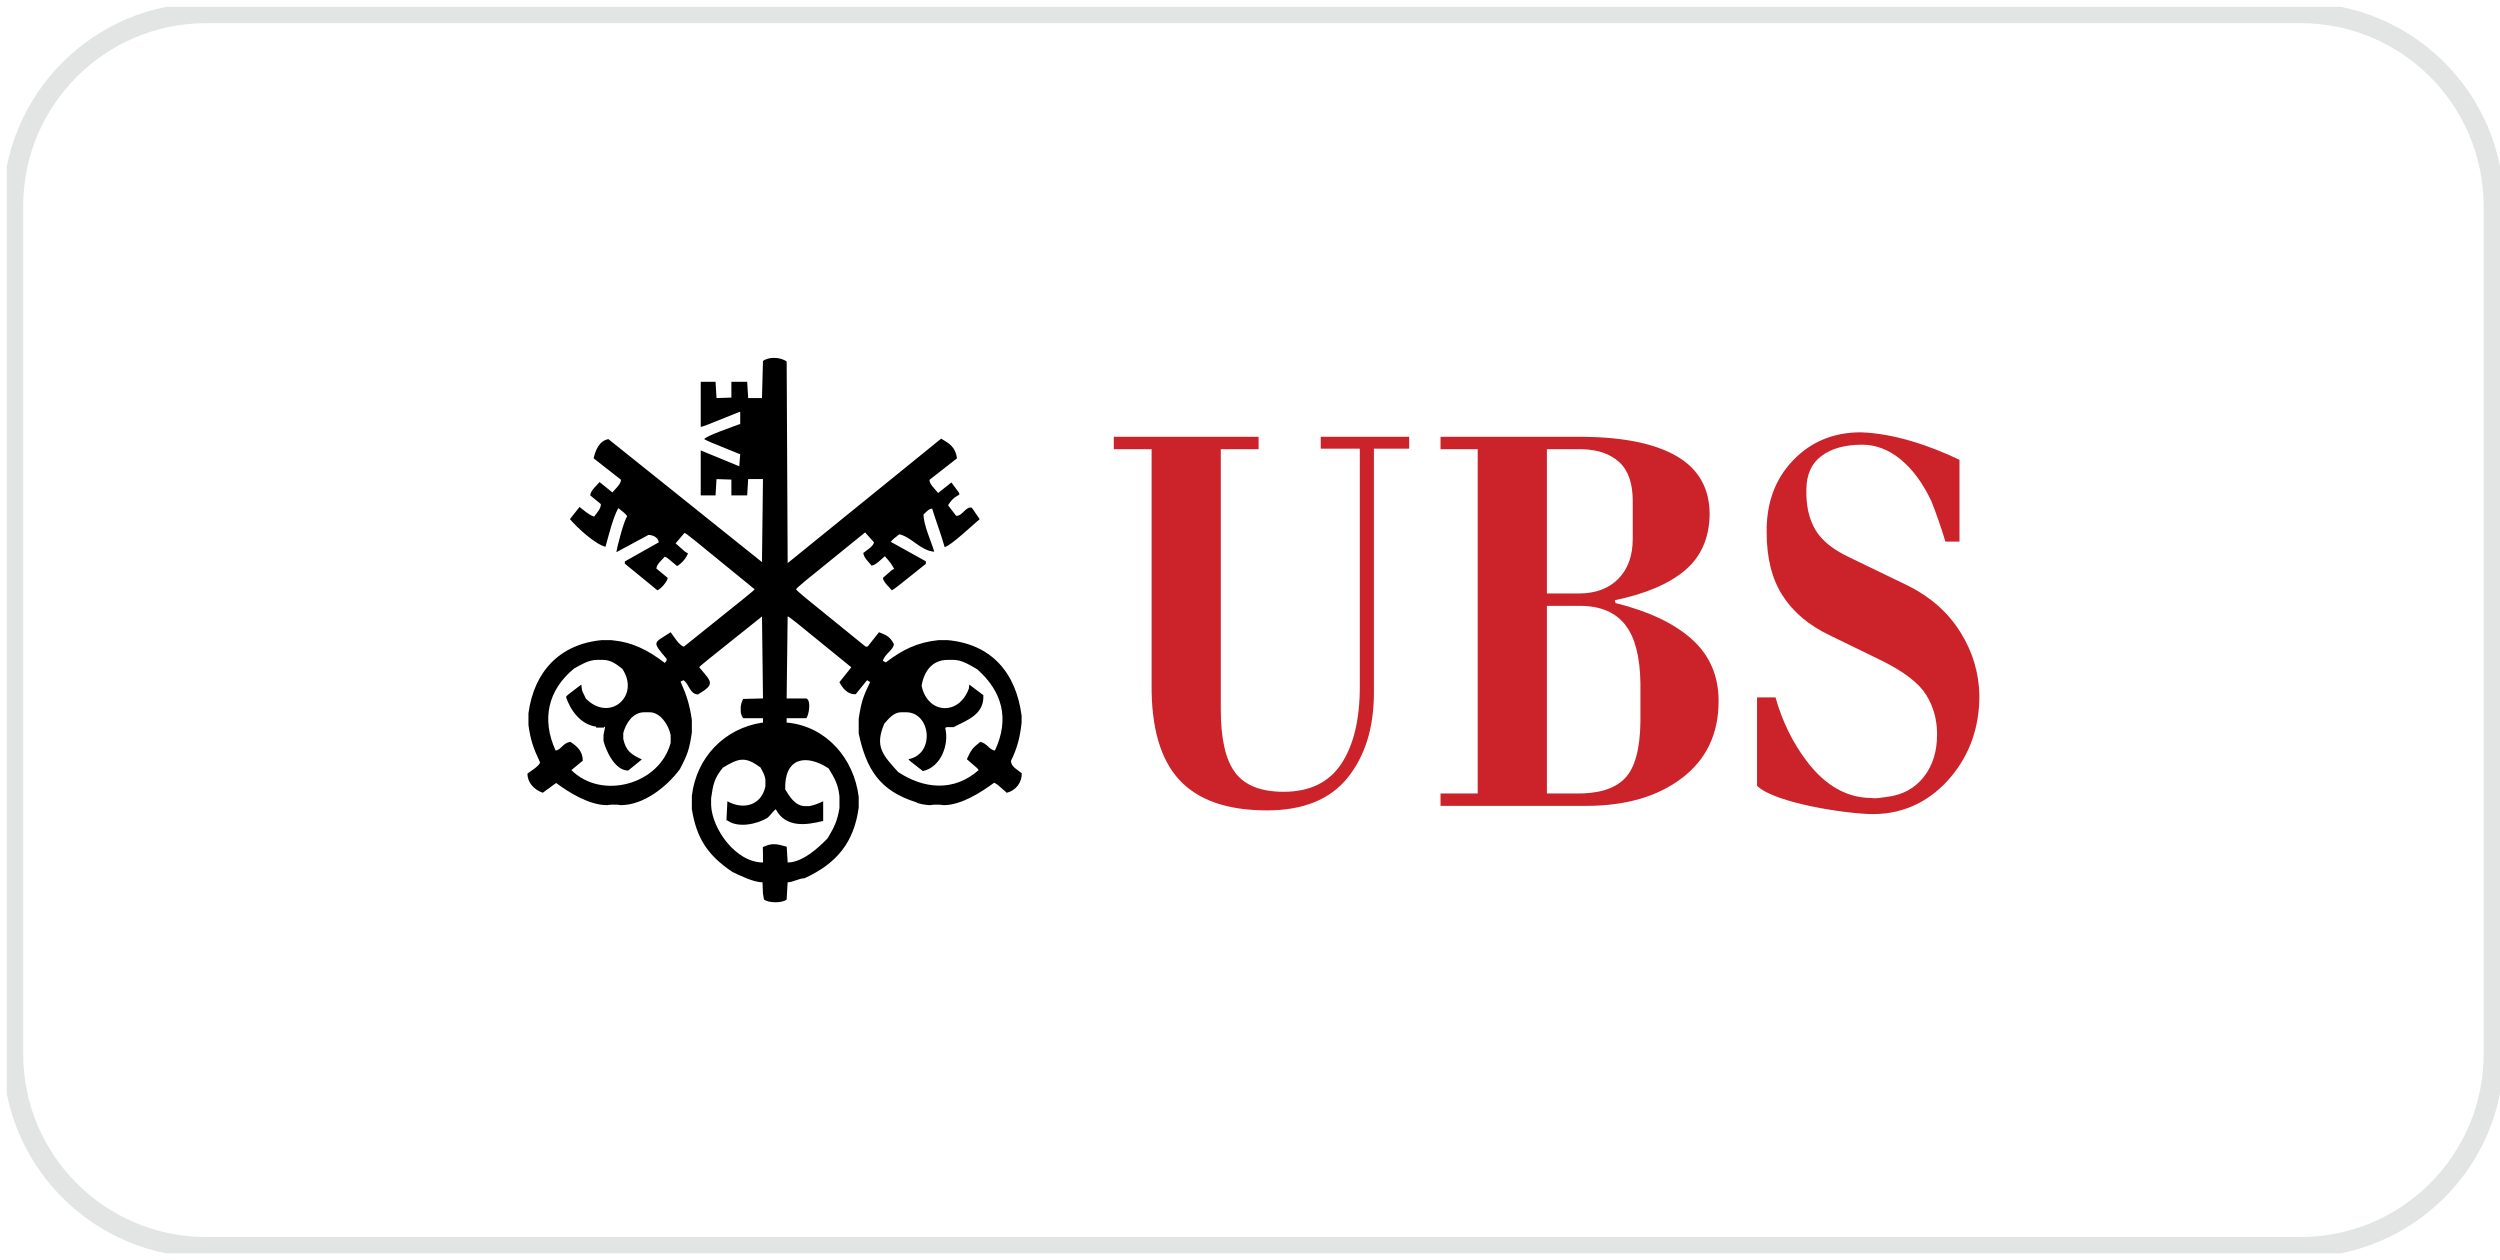 <svg width="123" height="62" viewBox="0 0 123 62" fill="none" xmlns="http://www.w3.org/2000/svg">
<g clip-path="url(#clip0_2956_55790)">
<path d="M113.187 0.64H10.147C4.897 0.64 0.641 4.896 0.641 10.146V51.853C0.641 57.103 4.897 61.36 10.147 61.36H113.187C118.438 61.36 122.694 57.103 122.694 51.853V10.146C122.694 4.896 118.438 0.64 113.187 0.64Z" stroke="#E3E5E5"/>
<path fill-rule="evenodd" clip-rule="evenodd" d="M37.588 44.258C37.57 44.16 37.553 44.062 37.538 43.964C37.529 43.779 37.521 43.593 37.514 43.408C37.049 43.408 36.37 43.054 36.031 42.897C34.795 42.067 34.267 41.217 34.039 39.81V39.589V39.348V39.152C34.267 37.276 35.618 35.848 37.49 35.554H37.539V35.337H36.566C36.489 35.233 36.444 35.095 36.444 34.997V34.753C36.485 34.549 36.485 34.549 36.566 34.388C36.874 34.378 37.182 34.371 37.49 34.364H37.539C37.522 33.017 37.504 31.673 37.49 30.328C34.452 32.754 34.452 32.754 34.403 32.831C34.991 33.548 35.233 33.646 34.333 34.168C33.924 34.14 33.913 33.657 33.626 33.464C33.577 33.488 33.528 33.513 33.483 33.538C33.784 34.21 33.924 34.65 34.039 35.41V36.04C33.92 36.852 33.836 37.107 33.451 37.842C32.8 38.718 31.666 39.613 30.543 39.613C30.478 39.603 30.412 39.595 30.347 39.589H30.056C29.992 39.595 29.928 39.603 29.864 39.613C28.989 39.613 27.995 38.994 27.362 38.522C27.141 38.683 26.921 38.843 26.704 39.004C26.273 38.851 25.951 38.508 25.951 38.059C26.105 37.944 26.532 37.688 26.571 37.51C26.235 36.796 26.102 36.407 26 35.675V35.092C26.273 33.058 27.526 31.686 29.619 31.493H30.056C31.099 31.588 31.838 31.956 32.706 32.614C32.8 32.516 32.8 32.516 32.8 32.417C32.044 31.521 32.156 31.665 32.996 31.105C33.129 31.273 33.412 31.77 33.651 31.812C37.077 29.068 37.077 29.068 37.126 28.991C33.798 26.268 33.798 26.268 33.675 26.219C33.528 26.391 33.385 26.562 33.241 26.734C33.734 27.178 33.734 27.178 33.846 27.217C33.794 27.427 33.521 27.745 33.311 27.85C32.825 27.434 32.825 27.434 32.706 27.389C32.572 27.543 32.296 27.767 32.296 27.973L32.849 28.432C32.849 28.593 32.499 28.998 32.341 29.041C31.806 28.603 31.274 28.165 30.742 27.732V27.623C31.299 27.308 31.855 26.993 32.412 26.682C32.388 26.427 32.097 26.318 31.904 26.318C31.376 26.601 30.851 26.884 30.326 27.168C30.375 26.843 30.697 25.618 30.858 25.394C30.739 25.247 30.739 25.247 30.42 24.998C30.147 25.499 29.954 26.322 29.79 26.902C29.283 26.776 28.411 25.978 28.04 25.541L28.513 24.942C28.737 25.114 28.933 25.31 29.23 25.419C29.37 25.222 29.563 25.04 29.563 24.803C29.389 24.66 29.215 24.518 29.041 24.376C29.041 24.148 29.36 23.886 29.5 23.717C29.71 23.885 29.92 24.057 30.129 24.228C30.269 24.064 30.553 23.812 30.553 23.605C30.101 23.252 29.653 22.898 29.205 22.549C29.303 22.139 29.478 21.694 29.933 21.604C32.449 23.619 34.969 25.635 37.489 27.655C37.503 26.294 37.521 24.932 37.538 23.571H36.81C36.793 23.837 36.775 24.103 36.761 24.372H35.984V23.596C35.74 23.585 35.495 23.578 35.253 23.571C35.236 23.837 35.218 24.103 35.204 24.373H34.476V22.161C35.106 22.42 35.74 22.679 36.373 22.942C36.387 22.738 36.401 22.536 36.419 22.333H36.373C34.865 21.724 34.865 21.724 34.648 21.605C34.693 21.462 36.124 20.971 36.373 20.873H36.419V20.268H36.373C34.574 20.996 34.574 20.996 34.476 20.996V18.784H35.204C35.218 19.05 35.236 19.316 35.253 19.585C35.495 19.575 35.74 19.568 35.984 19.561V18.784H36.761C36.775 19.05 36.793 19.316 36.81 19.585H37.489C37.503 18.977 37.521 18.368 37.538 17.762C37.818 17.545 38.399 17.559 38.704 17.787C38.718 21.09 38.736 24.398 38.753 27.705C41.269 25.661 43.786 23.621 46.306 21.58C46.708 21.818 47.019 22.004 47.083 22.55C46.631 22.9 46.18 23.253 45.731 23.607C45.714 23.809 46.008 24.068 46.158 24.254C46.375 24.079 46.592 23.907 46.809 23.736C47.513 24.699 47.156 24.02 46.645 24.86C46.778 25.031 46.91 25.206 47.044 25.381C47.376 25.381 47.488 24.922 47.81 24.975L48.199 25.542C47.922 25.772 46.743 26.886 46.477 26.914C46.291 26.267 46.05 25.629 45.861 25.024C45.696 25.024 45.56 25.206 45.441 25.307C45.42 25.783 45.815 26.634 45.966 27.144C45.29 27.096 44.846 26.417 44.244 26.287C43.95 26.515 43.95 26.515 43.827 26.658C44.401 26.976 44.975 27.295 45.553 27.617V27.739C44.009 28.978 44.009 28.978 43.876 29.041C43.725 28.863 43.452 28.621 43.438 28.432C43.9 28.019 43.9 28.019 43.998 27.995C43.827 27.704 43.827 27.704 43.536 27.365C43.372 27.501 43.068 27.827 42.878 27.827C42.71 27.613 42.493 27.431 42.476 27.204C42.64 27.071 42.966 26.885 43.001 26.682C42.854 26.518 42.707 26.357 42.563 26.195C39.284 28.845 39.284 28.845 39.165 28.992C39.295 29.15 39.295 29.15 42.588 31.814H42.686C42.871 31.576 43.057 31.341 43.246 31.106C43.582 31.242 43.778 31.299 43.977 31.684C43.977 31.963 43.515 32.184 43.438 32.517C43.487 32.541 43.536 32.565 43.585 32.59C44.404 31.96 45.143 31.599 46.182 31.494H46.62C48.783 31.691 49.99 33.101 50.263 35.215V35.554C50.19 36.241 50.057 36.797 49.735 37.444C49.767 37.735 50.032 37.85 50.274 38.047C50.274 38.505 49.987 38.886 49.535 39.005C49.084 38.603 49.084 38.603 48.915 38.508C48.25 38.994 47.288 39.614 46.427 39.614C46.362 39.604 46.297 39.596 46.231 39.59H45.941C45.875 39.596 45.81 39.604 45.745 39.614C45.601 39.614 45.143 39.544 45.066 39.467C43.27 38.903 42.623 37.836 42.248 36.089V35.893V35.554V35.361C42.371 34.549 42.462 34.276 42.808 33.562C42.759 33.527 42.711 33.496 42.661 33.464C42.472 33.692 42.287 33.922 42.102 34.154C41.706 34.182 41.447 33.852 41.3 33.562C41.492 33.317 41.689 33.072 41.885 32.831C38.846 30.353 38.846 30.353 38.752 30.328C38.735 31.673 38.717 33.017 38.703 34.364H39.672C39.914 34.458 39.806 35.155 39.672 35.337H38.703V35.554H38.752C40.656 35.746 42.014 37.314 42.248 39.201V39.736C42.014 41.447 41.171 42.483 39.578 43.212C39.316 43.212 39.011 43.408 38.752 43.408C38.735 43.691 38.717 43.974 38.703 44.259C38.445 44.45 37.801 44.422 37.588 44.258ZM44.339 35.043H44.58C45.792 35.043 46.022 37.09 44.703 37.352C44.727 37.412 44.727 37.412 45.406 37.937C46.306 37.738 46.705 36.618 46.505 35.816C46.527 35.801 46.549 35.788 46.572 35.774H46.915C47.566 35.438 48.43 35.162 48.381 34.203C48.15 34.028 47.919 33.852 47.691 33.681C47.681 33.745 47.674 33.811 47.667 33.877C47.187 35.218 45.64 35.148 45.343 33.741C45.452 33.062 45.843 32.467 46.621 32.467H46.915C47.321 32.467 47.695 32.709 48.08 32.929C49.308 34.018 49.683 35.358 48.951 36.926C48.661 36.894 48.563 36.555 48.224 36.503C47.839 36.811 47.779 36.894 47.569 37.353C48.101 37.808 48.101 37.808 48.15 37.889C46.925 38.97 45.452 38.813 44.192 37.987C43.428 37.14 43.026 36.737 43.506 35.608C43.723 35.354 43.975 35.043 44.339 35.043ZM34.987 39.613V39.274C35.082 38.598 35.141 38.286 35.572 37.765C36.367 37.286 36.664 37.213 37.416 37.758C37.613 38.129 37.613 38.129 37.658 38.35V38.689C37.458 39.645 36.552 39.855 35.788 39.421C35.771 39.736 35.754 40.051 35.74 40.366H35.788C36.303 40.751 37.252 40.558 37.78 40.222C37.987 40.012 38.088 39.851 38.169 39.82C38.659 40.734 39.653 40.604 40.5 40.39V39.421C40.285 39.532 40.057 39.613 39.821 39.663H39.629C39.114 39.663 38.838 39.173 38.631 38.836C38.589 37.269 39.657 37.079 40.77 37.807C41.071 38.305 41.232 38.578 41.301 39.176V39.76C41.19 40.397 41.071 40.649 40.721 41.241C40.245 41.741 39.464 42.434 38.754 42.434C38.737 42.175 38.719 41.917 38.705 41.658C38.222 41.518 37.967 41.462 37.532 41.679C37.532 41.84 37.536 42 37.539 42.165V42.434C36.202 42.434 35.033 40.786 34.987 39.613ZM29.377 32.467H29.668C30.032 32.467 30.311 32.659 30.616 32.904C31.509 34.224 30.014 35.561 28.828 34.375C28.642 34.003 28.642 34.003 28.625 33.877C28.614 33.81 28.607 33.744 28.6 33.681C27.897 34.21 27.897 34.21 27.848 34.29C28.054 34.931 28.569 35.655 29.328 35.749V35.799H29.716V35.749C29.734 35.756 29.752 35.767 29.769 35.777C29.741 35.904 29.716 36.033 29.692 36.163V36.453C29.815 36.94 30.252 37.912 30.907 37.912C31.131 37.727 31.355 37.544 31.579 37.363C31.05 37.122 30.794 36.943 30.665 36.355V36.064C30.794 35.588 31.127 35.042 31.708 35.042H31.953C32.488 35.042 32.895 35.662 32.996 36.163V36.551C32.446 38.602 29.6 39.376 28.113 37.888C28.299 37.734 28.484 37.58 28.673 37.426C28.673 36.968 28.4 36.719 28.064 36.502C27.697 36.54 27.606 36.901 27.336 36.926C26.633 35.386 26.958 33.951 28.246 32.89C28.6 32.698 28.954 32.467 29.377 32.467Z" fill="black"/>
<path fill-rule="evenodd" clip-rule="evenodd" d="M60.063 22.102V34.908C60.063 36.35 60.299 37.385 60.772 38.013C61.245 38.642 62.038 38.956 63.152 38.956C64.434 38.956 65.38 38.499 65.989 37.584C66.598 36.669 66.903 35.398 66.903 33.772V22.076H64.98V21.492H69.331V22.076H67.597V34.077C67.597 35.796 67.166 37.191 66.304 38.263C65.443 39.335 64.119 39.871 62.333 39.871C60.378 39.871 58.939 39.367 58.014 38.36C57.09 37.353 56.638 35.786 56.659 33.661V22.102H54.799V21.492H61.923V22.102H60.063ZM70.874 21.492H77.904C79.921 21.51 81.461 21.834 82.522 22.462C83.583 23.09 84.115 24.042 84.115 25.317C84.093 26.482 83.688 27.396 82.9 28.061C82.112 28.727 80.962 29.217 79.449 29.531L79.48 29.669C81.119 30.076 82.375 30.672 83.247 31.457C84.119 32.243 84.555 33.254 84.555 34.493C84.555 36.101 83.957 37.362 82.758 38.277C81.561 39.191 79.985 39.649 78.03 39.649H70.874V39.039H72.703V22.102H70.874V21.492ZM76.107 29.198H77.684C78.503 29.198 79.15 28.958 79.622 28.477C80.095 27.997 80.331 27.341 80.331 26.509V24.652C80.331 23.784 80.111 23.146 79.669 22.739C79.228 22.333 78.618 22.12 77.841 22.102H76.107V29.198ZM76.107 39.039H77.526C78.618 39.058 79.418 38.818 79.921 38.318C80.425 37.819 80.689 36.886 80.709 35.519V33.606C80.688 32.312 80.442 31.36 79.969 30.75C79.496 30.14 78.776 29.826 77.809 29.808H76.107V39.039ZM86.447 38.664V34.311H87.356C87.681 35.477 88.192 36.522 88.889 37.446C89.804 38.656 90.87 39.261 92.09 39.261C92.195 39.28 92.31 39.28 92.436 39.261C92.562 39.242 92.699 39.224 92.845 39.206C93.602 39.113 94.201 38.789 94.642 38.235C95.083 37.681 95.304 36.979 95.304 36.128C95.304 35.407 95.126 34.761 94.768 34.188C94.41 33.615 93.696 33.06 92.625 32.525L90.009 31.25C89 30.769 88.233 30.122 87.707 29.309C87.182 28.496 86.92 27.461 86.92 26.204C86.899 24.762 87.329 23.58 88.212 22.655C89.095 21.732 90.209 21.27 91.554 21.27C93.224 21.324 95.025 21.959 96.407 22.623V26.648H95.714C95.603 26.275 95.482 25.905 95.352 25.539C95.249 25.24 95.139 24.945 95.021 24.652C94.601 23.765 94.096 23.081 93.508 22.6C92.92 22.119 92.289 21.879 91.617 21.879C90.776 21.879 90.109 22.064 89.615 22.434C89.122 22.803 88.874 23.358 88.874 24.097C88.854 24.873 89.001 25.529 89.316 26.065C89.631 26.601 90.209 27.063 91.05 27.451L93.918 28.837C95.011 29.391 95.857 30.149 96.456 31.11C97.055 32.071 97.365 33.106 97.386 34.215C97.386 35.768 96.923 37.098 95.998 38.207C95.074 39.316 93.792 40.053 92.153 40.053C90.927 40.054 87.344 39.528 86.447 38.664Z" fill="#CC2229"/>
</g>
<defs>
<clipPath id="clip0_2956_55790">
<rect width="122.667" height="61.333" fill="white" transform="translate(0.334 0.333)"/>
</clipPath>
</defs>
</svg>
